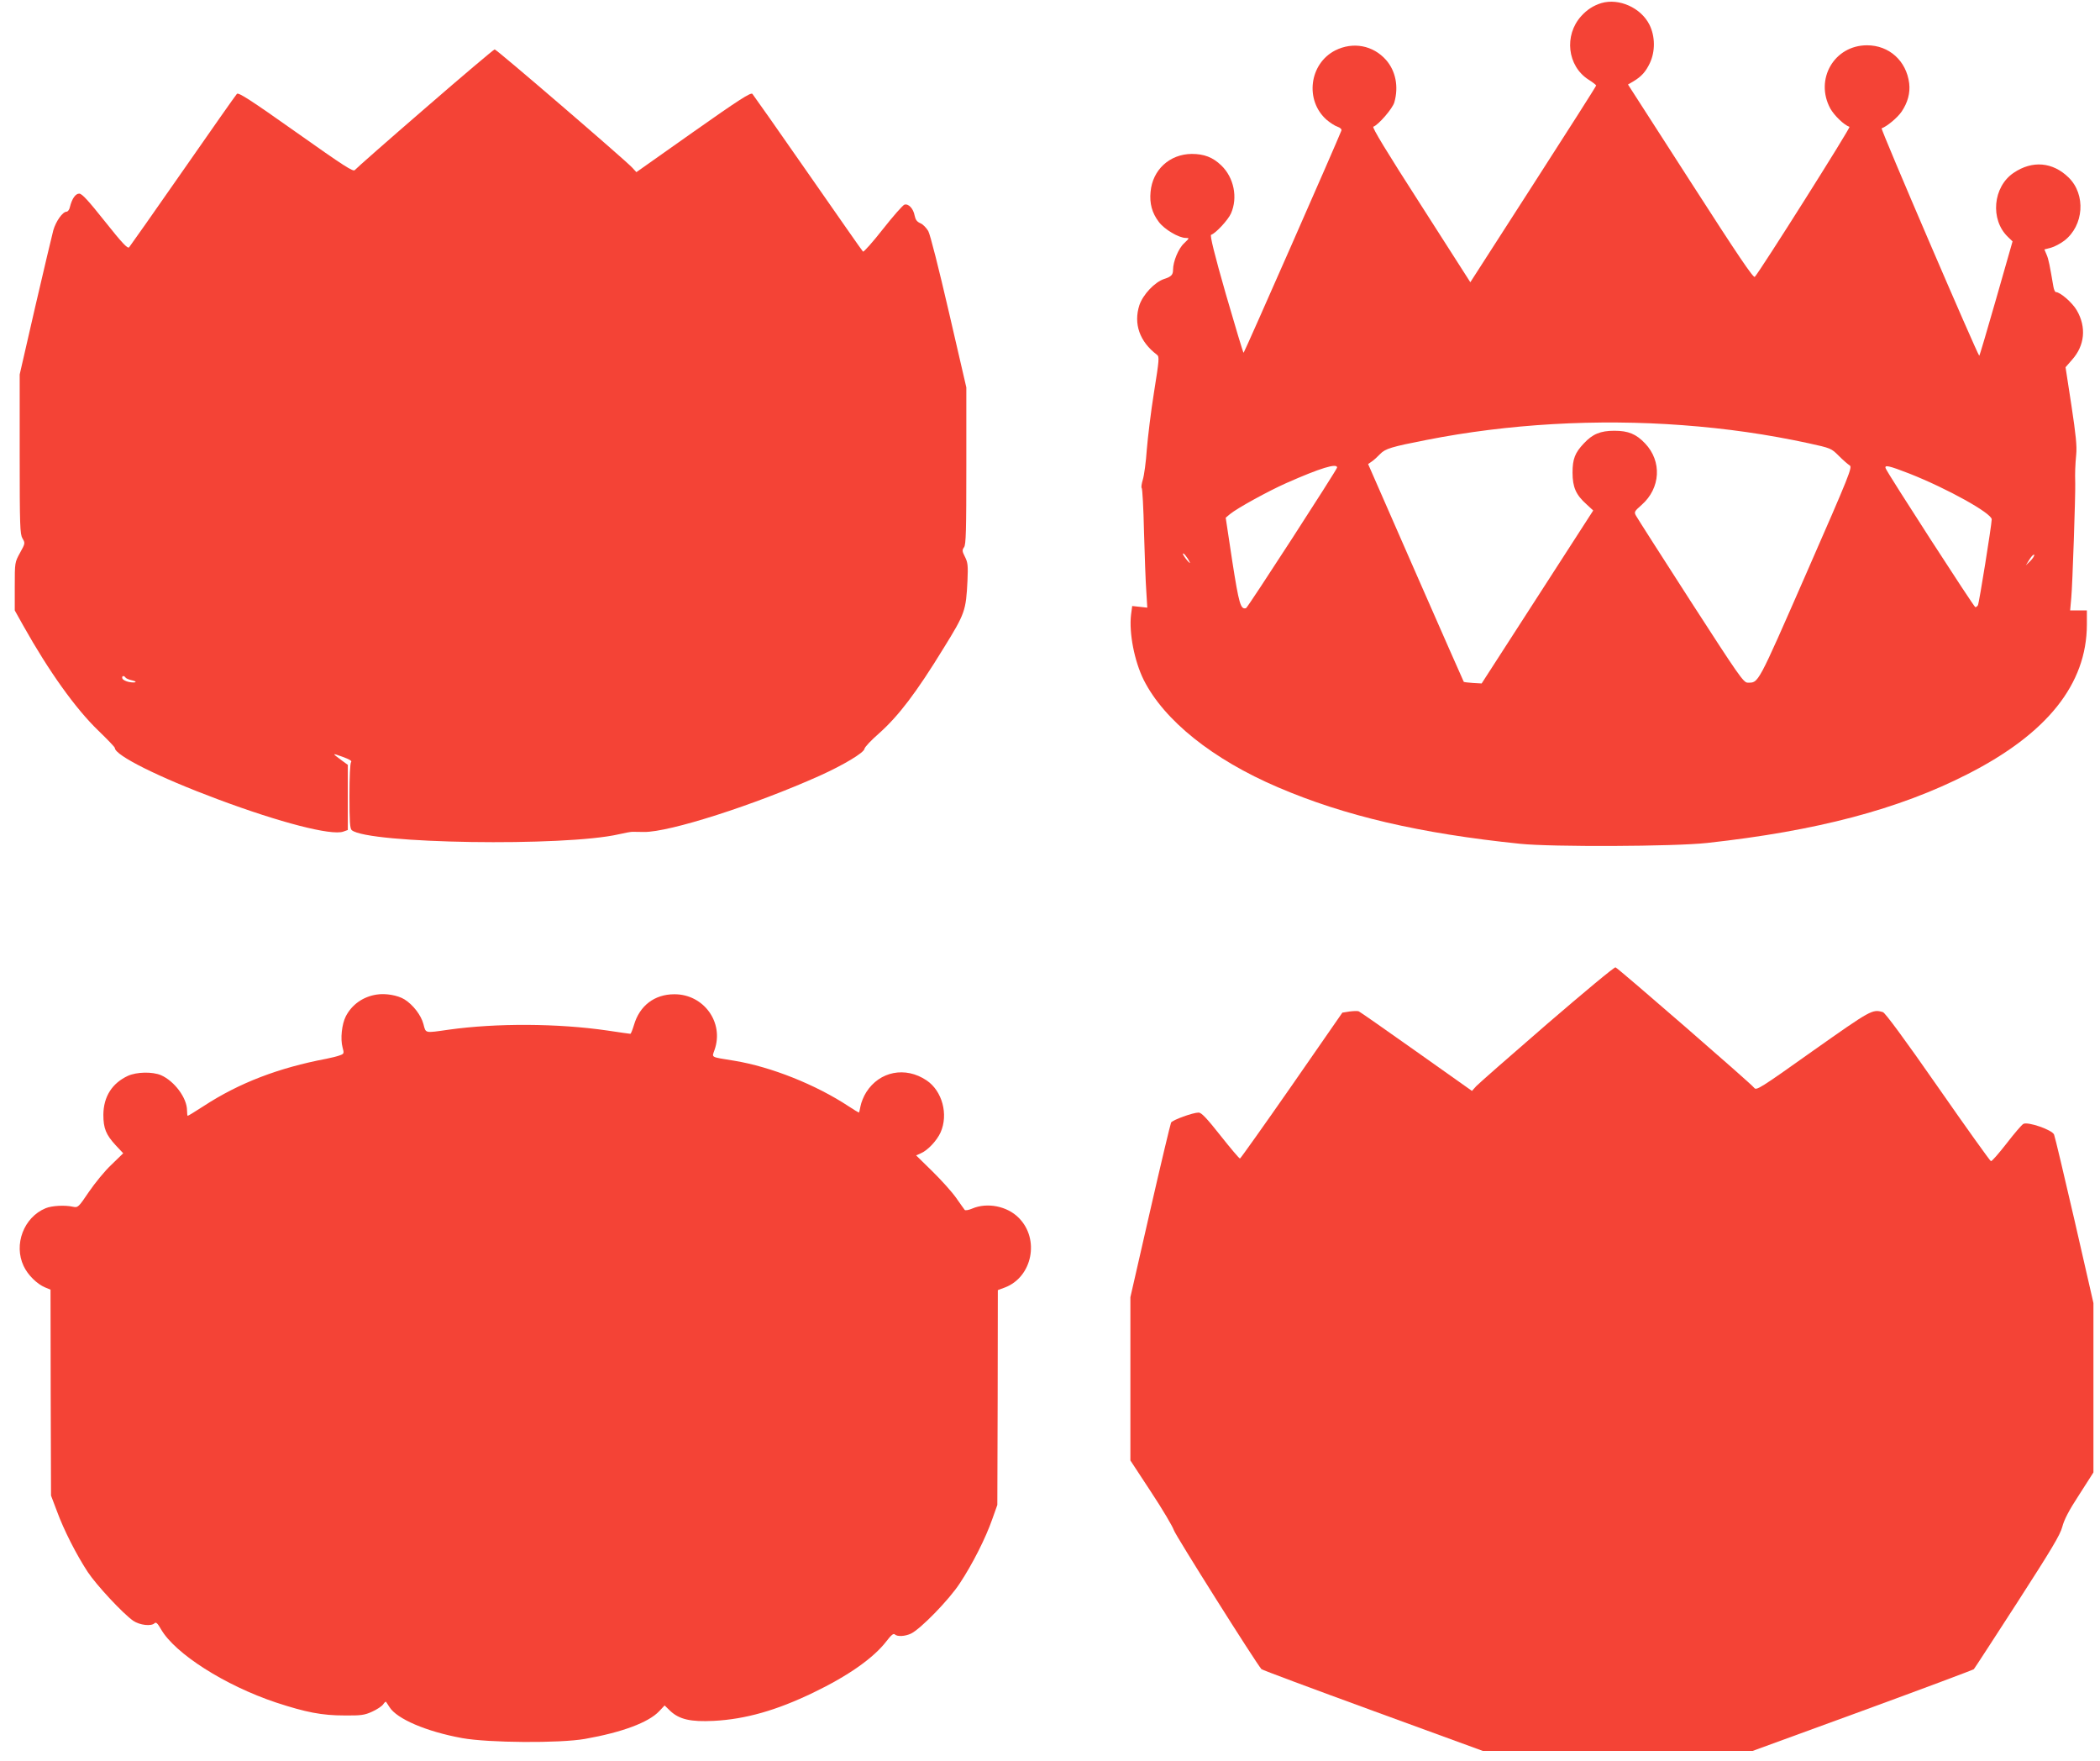 <?xml version="1.0" standalone="no"?>
<!DOCTYPE svg PUBLIC "-//W3C//DTD SVG 20010904//EN"
 "http://www.w3.org/TR/2001/REC-SVG-20010904/DTD/svg10.dtd">
<svg version="1.0" xmlns="http://www.w3.org/2000/svg"
 width="1280pt" height="1073pt" viewBox="0 0 1280 1073"
 preserveAspectRatio="xMidYMid meet">
<g transform="translate(0,1073) scale(0.1,-0.1)"
fill="#f44336" stroke="none">
<path d="M9760 10711 c-48 -15 -87 -40 -122 -79 -106 -117 -85 -304 44 -387
26 -16 47 -33 47 -36 1 -3 -172 -274 -383 -602 l-384 -597 -302 472 c-209 325
-299 473 -289 476 30 10 118 111 128 149 27 95 8 191 -51 258 -79 89 -201 112
-309 58 -159 -81 -187 -305 -53 -423 20 -17 50 -37 66 -42 18 -6 27 -16 24
-24 -26 -68 -592 -1354 -596 -1354 -3 0 -51 161 -108 357 -70 244 -98 359 -90
362 28 9 103 90 121 130 43 97 18 219 -59 293 -52 50 -105 70 -180 70 -135 -1
-239 -97 -251 -231 -7 -71 9 -129 50 -183 34 -46 122 -98 165 -98 23 0 22 -1
-11 -33 -34 -31 -67 -111 -67 -161 0 -31 -11 -42 -54 -56 -58 -19 -129 -95
-151 -159 -37 -114 1 -223 107 -303 15 -12 14 -28 -18 -228 -19 -118 -38 -276
-44 -350 -5 -74 -16 -156 -24 -182 -8 -26 -11 -50 -7 -52 4 -3 11 -123 14
-268 4 -145 10 -308 14 -362 l6 -99 -46 5 -46 5 -7 -53 c-13 -111 20 -282 77
-397 124 -247 421 -485 819 -655 406 -174 863 -281 1475 -344 192 -20 940 -17
1140 5 667 73 1168 205 1587 419 486 247 727 549 728 911 l0 87 -51 0 -51 0 7
78 c7 70 26 627 24 697 -2 63 0 112 6 175 5 50 -2 120 -29 298 l-36 234 40 46
c77 86 88 198 29 300 -26 46 -101 112 -128 112 -5 0 -12 15 -15 33 -22 128
-29 166 -41 194 l-14 33 39 10 c22 6 58 25 82 43 120 92 133 281 27 385 -97
95 -221 106 -335 29 -127 -85 -145 -286 -35 -391 l28 -27 -100 -350 c-55 -192
-101 -348 -103 -347 -15 16 -603 1383 -595 1386 32 11 97 65 122 102 37 55 53
113 46 172 -17 137 -122 232 -257 232 -200 0 -320 -207 -224 -385 24 -43 84
-101 117 -112 9 -3 -545 -880 -577 -914 -8 -10 -100 126 -392 580 l-381 592
31 18 c52 31 77 60 102 112 34 72 33 163 -2 234 -52 104 -186 164 -294 132z
m495 -2572 c269 -20 518 -56 768 -110 137 -30 139 -31 185 -77 26 -26 56 -52
66 -58 18 -10 2 -51 -264 -658 -302 -689 -290 -666 -358 -666 -25 0 -55 44
-347 496 -176 273 -326 508 -333 521 -13 23 -10 27 34 66 116 102 125 266 21
375 -54 57 -102 77 -187 77 -85 0 -133 -20 -186 -77 -54 -57 -69 -95 -69 -178
0 -89 21 -136 85 -193 l41 -38 -340 -527 -340 -527 -53 3 c-29 2 -54 5 -56 7
-1 1 -133 300 -293 665 l-290 662 23 16 c13 9 35 29 50 45 32 33 68 44 283 86
497 98 1037 129 1560 90z m-2105 -258 c0 -12 -545 -854 -555 -857 -33 -10 -43
24 -84 286 l-40 265 26 22 c45 37 233 140 343 189 208 92 310 123 310 95z
m3488 -37 c233 -92 502 -242 502 -279 -1 -38 -77 -512 -84 -523 -4 -7 -11 -12
-16 -12 -8 0 -534 814 -546 845 -10 24 18 18 144 -31z m-4387 -539 c6 -11 -1
-6 -15 10 -14 17 -26 35 -26 40 1 11 27 -20 41 -50z m5124 6 l-27 -26 23 37
c13 21 26 32 28 27 2 -6 -9 -23 -24 -38z"/>
<path d="M2590 10069 c-228 -197 -420 -366 -427 -375 -9 -13 -62 21 -359 231
-277 196 -350 243 -360 233 -7 -7 -155 -218 -329 -468 -174 -250 -322 -460
-328 -467 -9 -10 -43 26 -147 157 -102 128 -140 170 -157 170 -23 0 -44 -30
-57 -82 -3 -16 -13 -28 -20 -28 -24 0 -65 -58 -81 -113 -8 -29 -57 -238 -110
-465 l-95 -414 0 -485 c0 -441 2 -488 17 -514 17 -29 17 -30 -15 -88 -32 -58
-32 -59 -32 -205 l0 -146 52 -93 c157 -280 319 -506 457 -639 56 -54 101 -101
101 -106 0 -45 268 -179 628 -313 380 -142 691 -222 764 -197 l28 10 0 198 0
199 -37 27 c-61 45 -61 46 5 22 41 -15 59 -25 52 -32 -6 -6 -10 -89 -10 -207
0 -156 3 -199 14 -208 100 -83 1299 -101 1628 -25 35 8 72 15 83 15 11 0 43
-1 70 -1 155 -2 673 164 1072 343 146 66 267 139 272 163 1 11 41 53 88 94
120 107 227 247 395 521 130 210 136 227 145 410 4 93 2 111 -15 145 -18 35
-18 42 -6 59 12 15 14 102 14 497 l0 477 -106 458 c-62 268 -114 473 -126 495
-12 20 -33 42 -49 48 -20 9 -29 21 -34 46 -8 43 -37 74 -62 67 -10 -3 -69 -70
-132 -150 -62 -79 -117 -141 -121 -136 -5 4 -155 220 -335 478 -180 259 -333
476 -339 483 -10 10 -82 -36 -360 -232 l-347 -245 -27 29 c-45 48 -826 720
-837 719 -5 0 -197 -162 -425 -360z m-1825 -3468 c3 -5 19 -12 36 -16 42 -9
29 -19 -15 -11 -19 4 -37 13 -40 21 -6 16 9 21 19 6z"/>
<path d="M9430 4490 c-223 -193 -417 -363 -432 -379 l-26 -29 -339 240 c-186
132 -344 242 -351 245 -7 3 -32 2 -56 -1 l-44 -7 -308 -444 c-170 -244 -312
-444 -316 -445 -5 0 -58 63 -119 140 -83 105 -116 140 -133 140 -35 0 -159
-45 -168 -61 -4 -8 -62 -250 -128 -539 l-120 -525 0 -497 0 -498 126 -192 c70
-106 132 -211 139 -233 9 -30 500 -809 534 -847 3 -4 308 -118 678 -253 l671
-245 822 0 823 0 671 245 c369 135 673 249 677 253 4 4 123 187 265 407 210
326 261 411 274 460 11 43 40 100 103 196 l87 136 0 516 0 516 -115 503 c-64
277 -120 513 -125 524 -12 29 -160 80 -187 65 -10 -5 -56 -59 -103 -120 -47
-60 -89 -109 -95 -107 -5 1 -151 205 -323 452 -206 296 -321 451 -335 456 -65
19 -71 15 -427 -236 -325 -231 -345 -243 -358 -225 -16 23 -828 728 -845 734
-7 3 -194 -153 -417 -345z"/>
<path d="M2295 4669 c-83 -13 -150 -61 -187 -132 -25 -49 -34 -138 -20 -190
10 -36 9 -39 -16 -48 -15 -6 -52 -15 -82 -21 -291 -55 -532 -147 -748 -288
-51 -33 -95 -60 -98 -60 -2 0 -4 15 -4 33 0 76 -77 179 -159 215 -53 22 -147
20 -201 -4 -97 -45 -149 -127 -150 -237 0 -83 16 -122 75 -186 l46 -49 -71
-69 c-40 -37 -101 -112 -138 -166 -64 -95 -67 -97 -97 -91 -48 11 -129 7 -167
-9 -133 -55 -196 -221 -134 -352 25 -54 81 -110 132 -131 l32 -13 1 -627 2
-628 36 -95 c41 -113 119 -266 188 -371 53 -80 214 -253 277 -297 40 -27 110
-35 130 -15 9 9 19 -1 39 -36 85 -149 390 -343 701 -447 183 -60 280 -79 418
-79 100 -1 122 2 168 23 29 13 59 33 67 44 8 12 16 19 18 16 2 -2 11 -17 21
-32 45 -72 224 -149 443 -189 161 -29 593 -32 748 -5 226 40 388 100 453 169
l33 35 35 -34 c55 -51 124 -67 264 -60 194 10 383 64 607 172 212 102 366 210
445 312 29 38 44 51 52 43 15 -15 63 -12 99 5 58 28 232 206 297 306 77 116
158 276 198 391 l31 87 2 655 1 654 43 16 c168 64 214 296 84 425 -70 71 -192
95 -283 56 -21 -9 -42 -13 -46 -8 -3 4 -27 37 -52 73 -25 36 -91 109 -145 162
l-99 97 27 12 c42 17 99 77 122 128 49 110 10 253 -85 317 -129 87 -287 56
-368 -72 -16 -25 -31 -63 -35 -85 -4 -21 -8 -39 -10 -39 -2 0 -30 17 -62 38
-200 132 -473 241 -698 278 -148 24 -136 18 -120 65 60 168 -66 341 -245 340
-121 0 -212 -70 -246 -188 -9 -29 -18 -53 -22 -53 -4 0 -67 9 -140 20 -303 44
-674 46 -968 5 -147 -21 -138 -23 -153 34 -14 54 -63 118 -116 151 -41 25
-115 38 -170 29z"/>
</g>
</svg>
